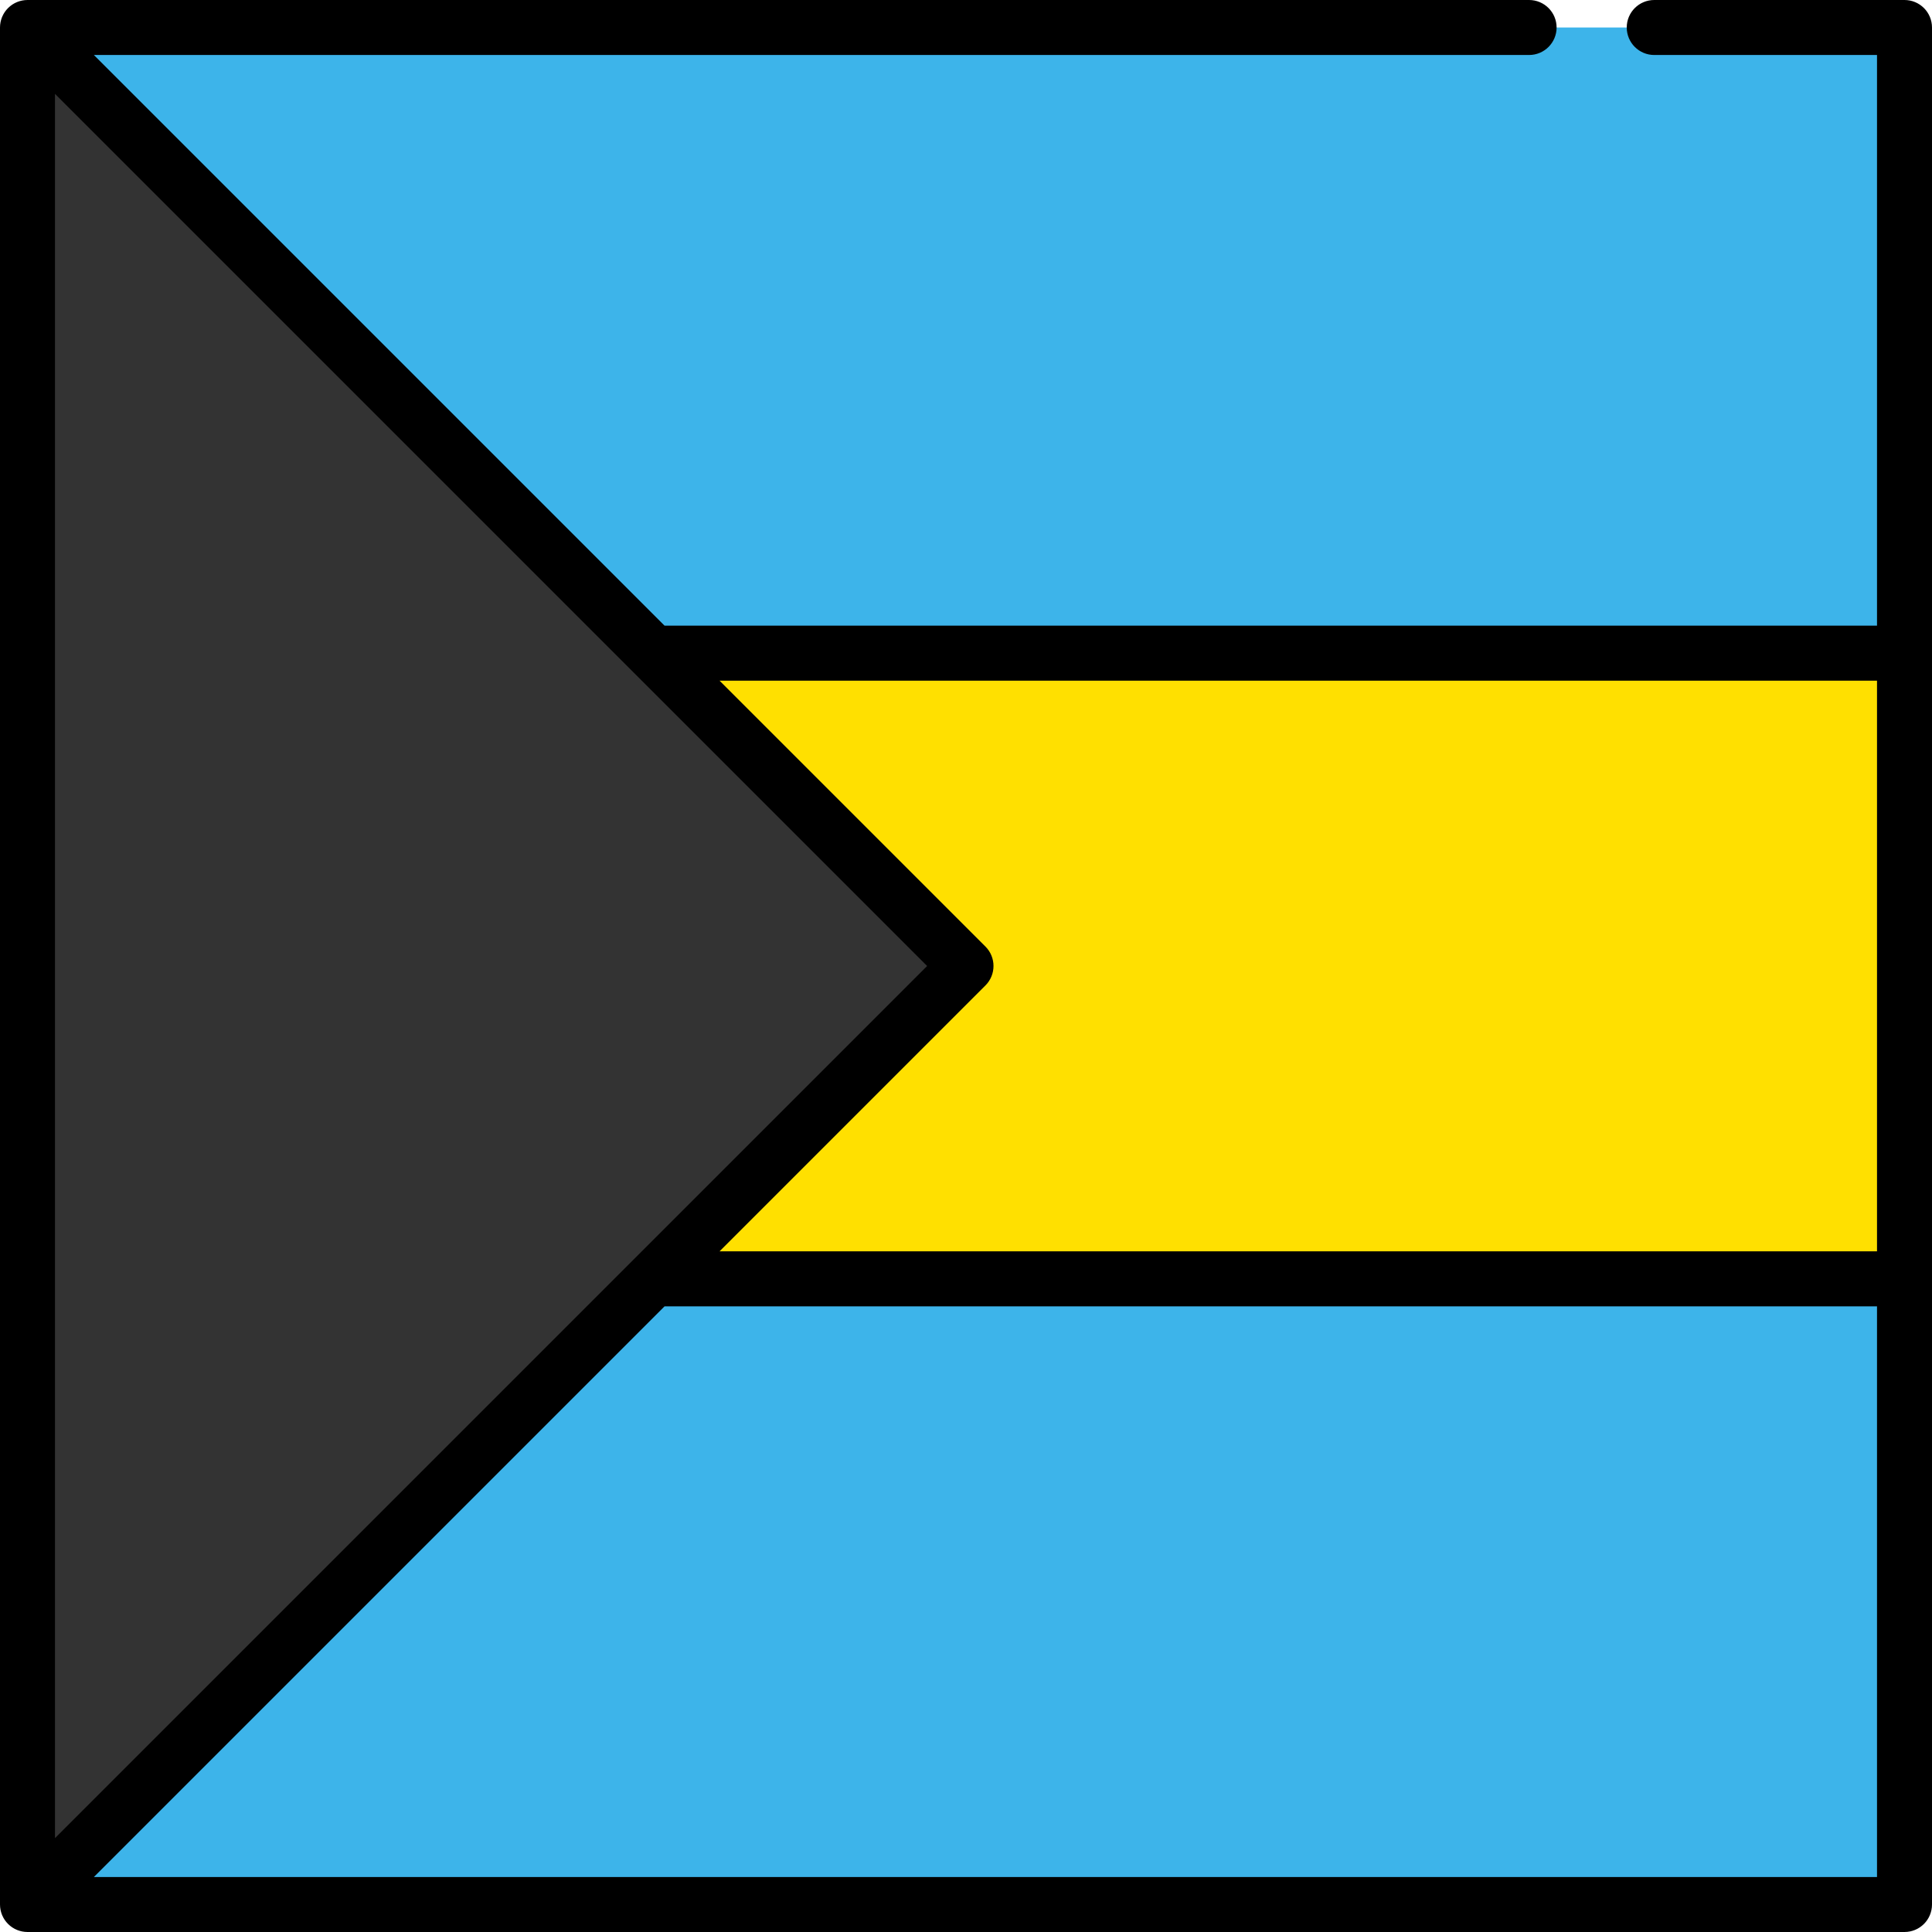 <?xml version="1.0" encoding="iso-8859-1"?>
<!-- Uploaded to: SVG Repo, www.svgrepo.com, Generator: SVG Repo Mixer Tools -->
<svg version="1.1" id="Layer_1" xmlns="http://www.w3.org/2000/svg" xmlns:xlink="http://www.w3.org/1999/xlink" 
	 viewBox="0 0 512 512" xml:space="preserve">
<rect x="7.287" y="173.1" style="fill:#FFE000;" width="497.43" height="165.81"/>
<g>
	<rect x="7.287" y="338.9" style="fill:#3DB4EA;" width="497.43" height="165.81"/>
	<rect x="7.287" y="7.287" style="fill:#3DB4EA;" width="497.43" height="165.81"/>
</g>
<polygon style="fill:#333333;" points="7.287,7.287 7.287,504.714 256,256 "/>
<path d="M504.714,0H438.39c-4.025,0-7.286,3.262-7.286,7.286s3.262,7.287,7.286,7.287h59.037v151.236H176.115L24.879,14.573h380.349
	c4.025,0,7.286-3.262,7.286-7.287S409.252,0,405.228,0H7.287C7.228,0,7.172,0.008,7.114,0.009c-0.18,0.004-0.361,0.01-0.541,0.027
	C6.444,0.048,6.319,0.072,6.192,0.091C6.084,0.107,5.975,0.119,5.868,0.14C5.733,0.167,5.602,0.204,5.47,0.238
	C5.371,0.263,5.273,0.284,5.176,0.313c-0.127,0.038-0.25,0.086-0.374,0.131c-0.1,0.036-0.201,0.069-0.299,0.11
	C4.387,0.601,4.277,0.657,4.165,0.71C4.061,0.759,3.956,0.805,3.854,0.86C3.75,0.916,3.65,0.979,3.548,1.04
	C3.446,1.102,3.341,1.16,3.241,1.227c-0.108,0.072-0.209,0.152-0.312,0.23C2.842,1.522,2.752,1.582,2.667,1.652
	C2.51,1.781,2.36,1.919,2.214,2.061C2.188,2.086,2.16,2.108,2.134,2.134c-0.027,0.027-0.05,0.058-0.077,0.085
	C1.917,2.363,1.78,2.511,1.653,2.666c-0.075,0.091-0.14,0.187-0.21,0.281C1.371,3.044,1.296,3.138,1.228,3.239
	C1.156,3.347,1.093,3.459,1.027,3.57C0.972,3.663,0.913,3.754,0.861,3.851C0.801,3.963,0.75,4.078,0.697,4.193
	c-0.047,0.101-0.098,0.2-0.141,0.304c-0.047,0.111-0.084,0.226-0.125,0.34C0.392,4.948,0.349,5.057,0.315,5.17
	C0.28,5.284,0.254,5.401,0.225,5.517c-0.028,0.114-0.06,0.227-0.083,0.344C0.114,5.997,0.098,6.136,0.079,6.274
	C0.065,6.371,0.046,6.467,0.036,6.565C0.013,6.807,0,7.049,0,7.291v497.417c0,0.242,0.013,0.485,0.036,0.726
	c0.01,0.098,0.029,0.194,0.042,0.291c0.019,0.138,0.036,0.277,0.063,0.413c0.023,0.117,0.055,0.229,0.084,0.343
	c0.029,0.116,0.055,0.233,0.089,0.348c0.034,0.113,0.077,0.222,0.116,0.332c0.041,0.114,0.078,0.229,0.125,0.341
	c0.043,0.103,0.093,0.202,0.141,0.303c0.054,0.115,0.105,0.23,0.165,0.343c0.052,0.096,0.11,0.188,0.166,0.281
	c0.066,0.11,0.128,0.222,0.201,0.331c0.067,0.1,0.143,0.195,0.215,0.292c0.07,0.094,0.135,0.19,0.21,0.281
	c0.127,0.155,0.264,0.303,0.404,0.447c0.027,0.027,0.05,0.058,0.077,0.085c0.026,0.026,0.054,0.047,0.08,0.073
	c0.146,0.142,0.296,0.28,0.453,0.409c0.085,0.07,0.175,0.13,0.262,0.196c0.103,0.077,0.204,0.157,0.312,0.229
	c0.101,0.067,0.206,0.126,0.309,0.188c0.101,0.06,0.199,0.123,0.303,0.179c0.105,0.056,0.212,0.103,0.319,0.154
	c0.109,0.051,0.215,0.105,0.327,0.151c0.104,0.043,0.21,0.078,0.315,0.116c0.119,0.043,0.236,0.088,0.358,0.125
	c0.105,0.032,0.211,0.055,0.317,0.081c0.124,0.032,0.247,0.067,0.374,0.092c0.124,0.025,0.249,0.039,0.374,0.057
	c0.11,0.016,0.218,0.037,0.33,0.048c0.24,0.024,0.48,0.037,0.72,0.037h497.427c4.025,0,7.286-3.262,7.286-7.286V7.287
	C512,3.262,508.738,0,504.714,0z M497.427,180.382v151.235H190.688l70.465-70.465c2.845-2.846,2.845-7.459,0-10.305l-70.465-70.465
	L497.427,180.382L497.427,180.382z M167.945,178.25l77.75,77.75l-77.75,77.75c-0.001,0.001-0.002,0.002-0.004,0.003L14.573,487.121
	V24.879l153.368,153.368C167.943,178.248,167.944,178.249,167.945,178.25z M24.879,497.427l151.236-151.236h321.312v151.236H24.879z
	"/>
</svg>